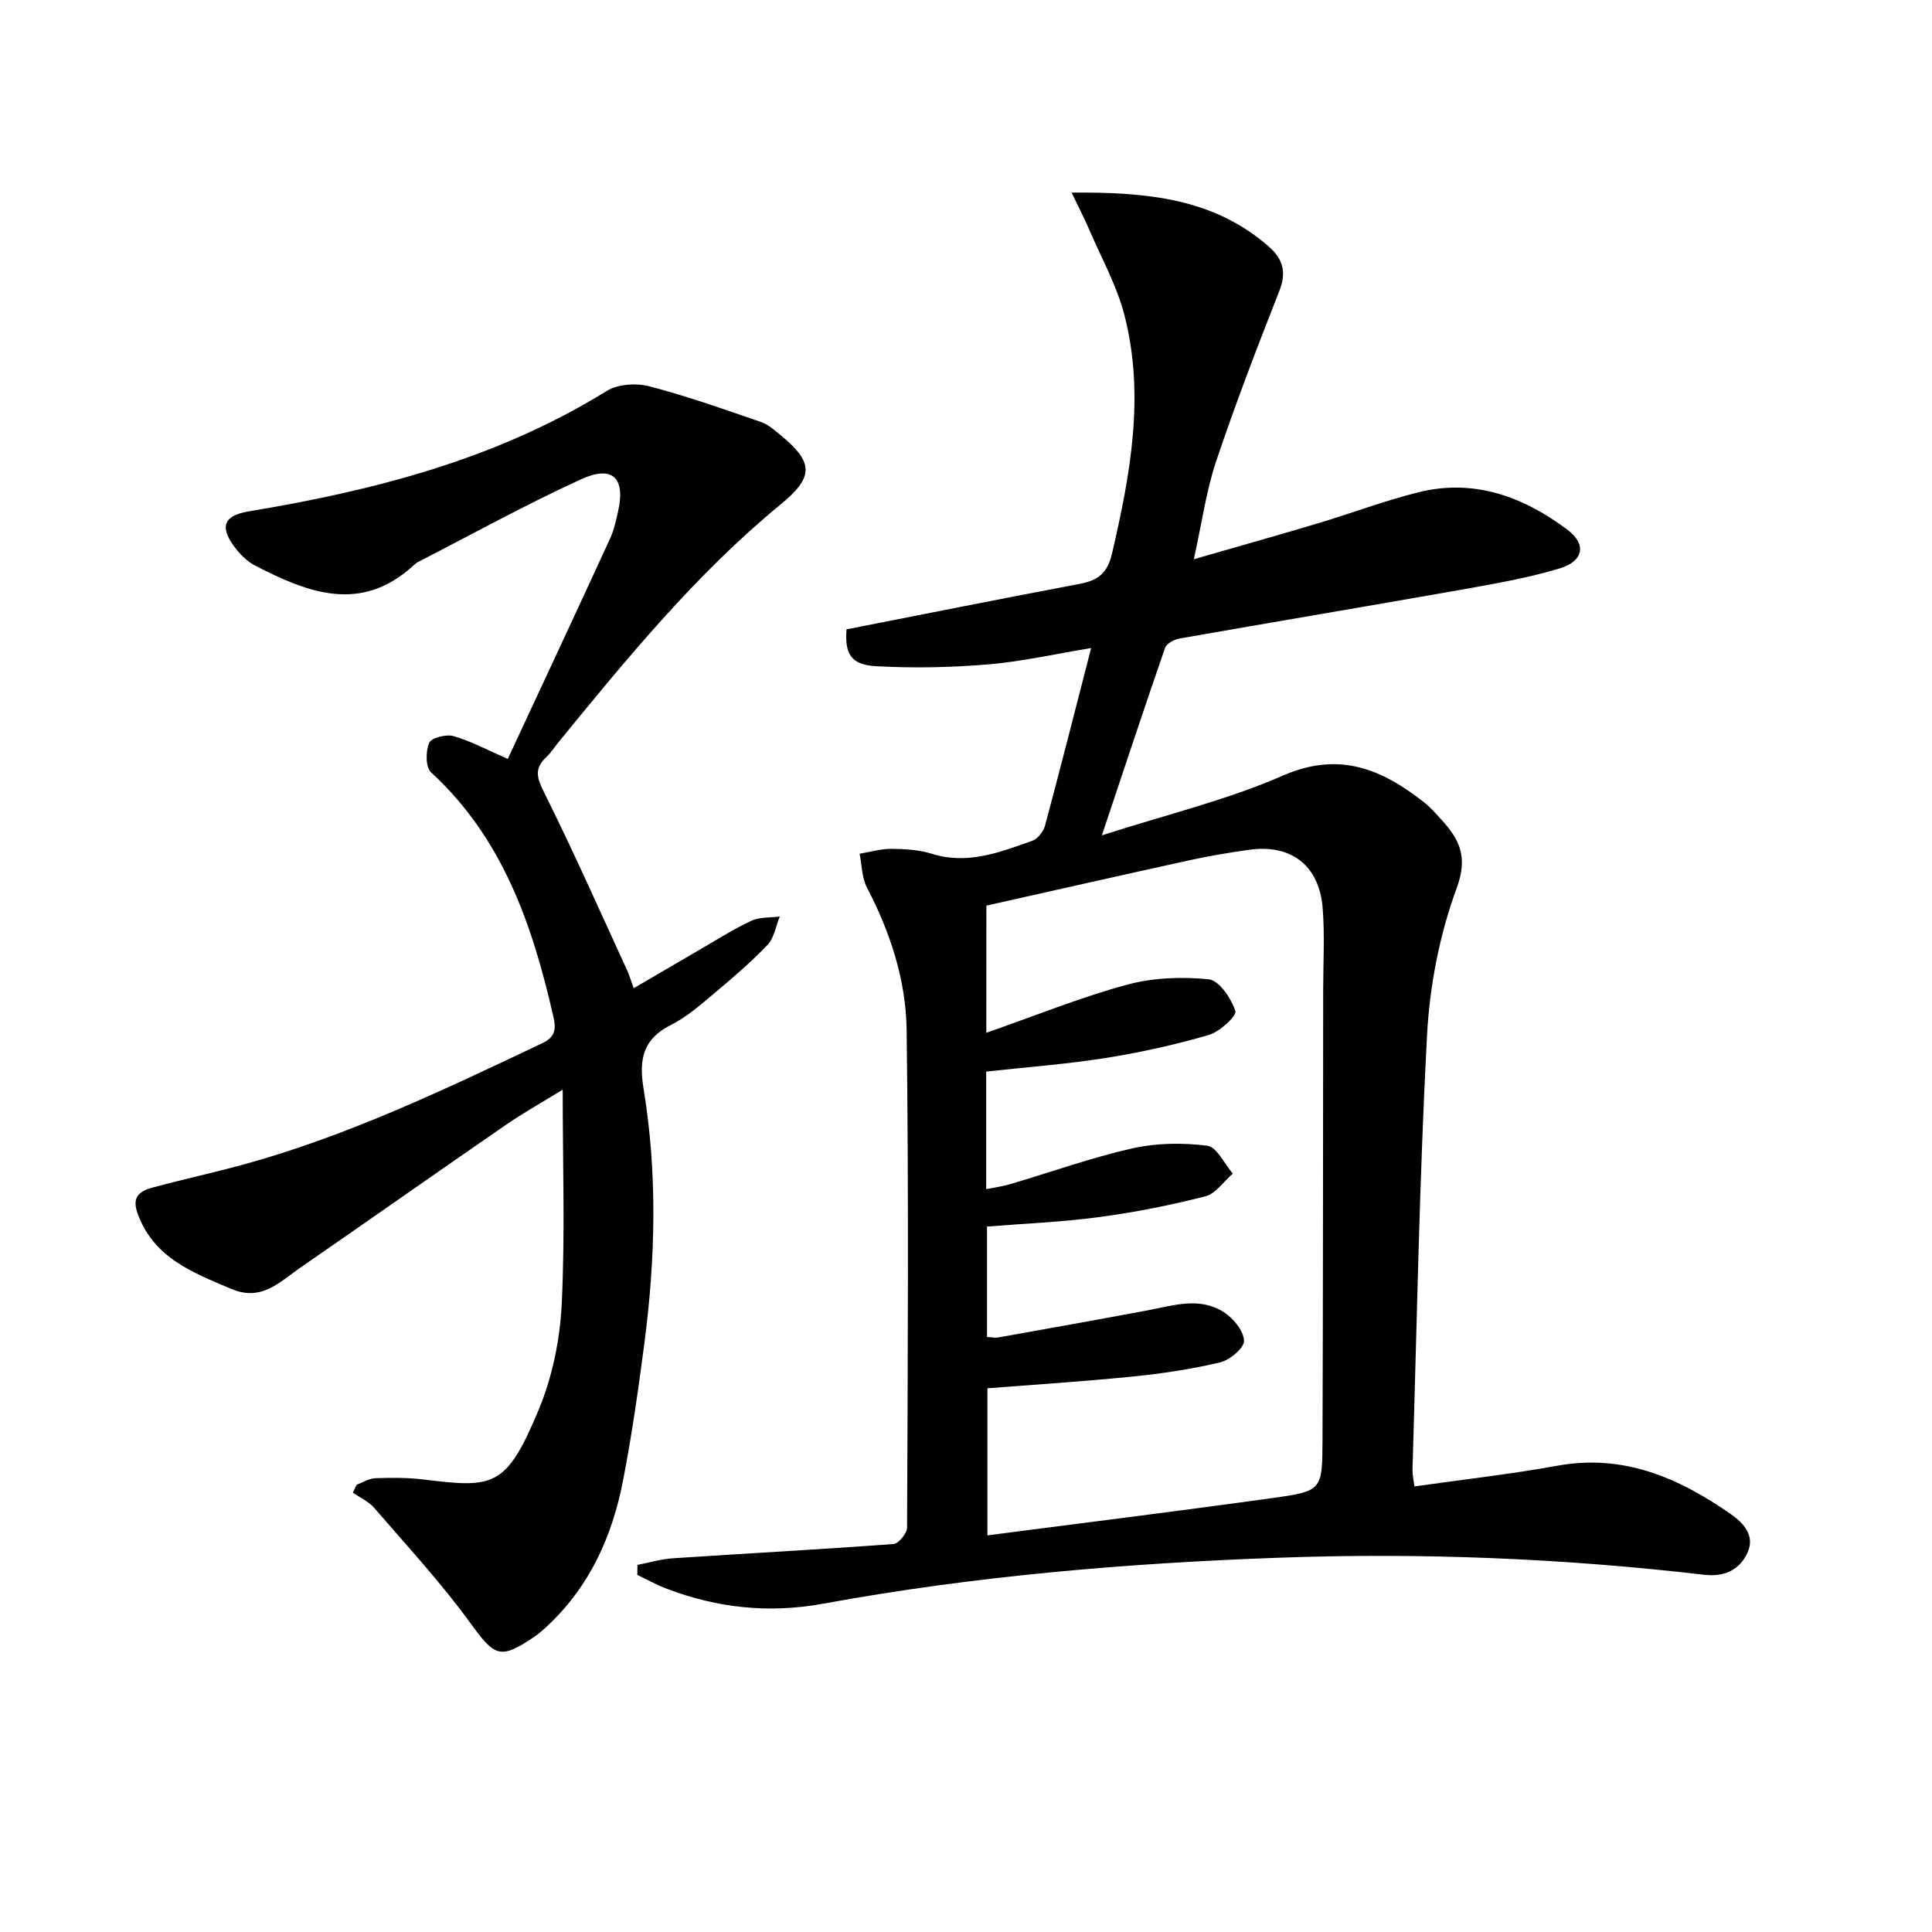 <svg enable-background="new 0 0 400 400" viewBox="0 0 400 400" xmlns="http://www.w3.org/2000/svg"><g fill="#010100"><path d="m131.98 324c2.42-.47 4.83-1.2 7.27-1.37 15.25-1.01 30.51-1.83 45.75-2.96 1.05-.08 2.8-2.22 2.8-3.41.14-34.33.36-68.66-.09-102.98-.13-10.31-3.37-20.24-8.22-29.53-1.07-2.04-1.04-4.65-1.52-6.99 2.21-.37 4.42-1.04 6.63-1.02 2.8.03 5.73.21 8.38 1.04 7.4 2.3 14.06-.34 20.75-2.71 1.13-.4 2.3-1.91 2.63-3.12 3.22-12.01 6.27-24.06 9.55-36.78-7.37 1.21-14.27 2.79-21.25 3.38-7.73.65-15.55.81-23.29.38-5.2-.29-6.49-2.56-6.11-7.63 16.06-3.15 32.15-6.37 48.28-9.42 3.79-.72 5.73-2.14 6.71-6.35 3.79-16.32 6.81-32.67 2.56-49.25-1.58-6.18-4.82-11.93-7.35-17.86-.94-2.2-2.06-4.33-3.6-7.55 15.57-.1 29.35 1.14 40.81 11.16 2.93 2.56 3.75 5.29 2.21 9.19-4.61 11.7-9.12 23.46-13.12 35.38-2.03 6.06-2.89 12.52-4.59 20.18 9.24-2.67 17.45-4.96 25.61-7.41 7-2.09 13.86-4.7 20.94-6.46 11.5-2.85 21.68.93 30.78 7.75 4.03 3.02 3.38 6.52-1.58 8.02-6.32 1.91-12.9 3.08-19.42 4.24-19.77 3.5-39.57 6.81-59.34 10.29-1.1.19-2.65 1.05-2.96 1.96-4.27 12.33-8.37 24.73-13.07 38.78 13.44-4.33 25.9-7.3 37.45-12.36 11.67-5.11 20.49-1.37 29.26 5.52 1.3 1.02 2.41 2.31 3.53 3.53 3.79 4.13 5.63 7.7 3.21 14.27-3.56 9.67-5.6 20.28-6.14 30.61-1.58 29.9-2.09 59.86-3 89.79-.03.96.21 1.94.4 3.44 10.01-1.43 19.87-2.52 29.6-4.29 13.7-2.49 25.13 2.51 35.89 10.01 2.63 1.83 5.1 4.46 3.47 8-1.68 3.64-4.85 5.06-9.06 4.56-29.14-3.4-58.4-4.58-87.7-3.53-31.74 1.13-63.36 3.8-94.63 9.53-11.13 2.04-21.81.9-32.28-3.06-2.12-.8-4.12-1.92-6.18-2.9.01-.71.02-1.39.03-2.07zm72.22-110.17c10.28-3.59 19.51-7.34 29.06-9.94 5.4-1.47 11.39-1.7 16.98-1.14 2.16.22 4.68 3.95 5.52 6.57.33 1.02-3.24 4.3-5.49 4.96-6.99 2.03-14.14 3.62-21.33 4.76-8.14 1.29-16.39 1.9-24.76 2.82v24.34c1.82-.37 3.41-.57 4.93-1.02 8.43-2.49 16.74-5.48 25.3-7.42 5-1.13 10.45-1.19 15.55-.55 1.97.25 3.53 3.75 5.28 5.77-1.89 1.63-3.54 4.16-5.7 4.71-7.22 1.84-14.57 3.31-21.95 4.29-7.69 1.03-15.49 1.34-23.24 1.97v22.86c1 .05 1.68.21 2.3.1 10.27-1.84 20.55-3.67 30.81-5.59 5.37-1 10.87-2.91 15.94.36 1.96 1.26 4.08 3.85 4.16 5.91.06 1.48-2.93 3.99-4.93 4.47-5.94 1.42-12.05 2.32-18.13 2.94-10.03 1.01-20.09 1.65-30.07 2.43v30.45c20.02-2.6 39.62-5.03 59.18-7.75 10.03-1.39 10.16-1.63 10.2-11.77.12-31.15.1-62.3.14-93.44.01-5.62.33-11.27-.1-16.85-.68-8.87-6.53-13.36-15.24-12.13-4.11.58-8.21 1.27-12.26 2.15-14.06 3.08-28.1 6.27-42.13 9.41-.02 8.78-.02 16.9-.02 26.33z"/><path d="m105.13 157.13c7.07-15.19 14.17-30.37 21.17-45.6.82-1.79 1.25-3.78 1.68-5.71 1.53-6.86-1.14-9.57-7.65-6.6-11.46 5.23-22.52 11.36-33.75 17.12-.29.15-.57.36-.81.58-10.94 10.19-22.01 5.83-32.99.16-1.7-.88-3.21-2.44-4.36-4.02-3.03-4.17-1.92-6.36 3.1-7.19 26.02-4.32 51.3-10.81 74.08-24.92 2.31-1.43 6.12-1.68 8.84-.97 7.81 2.03 15.44 4.75 23.09 7.38 1.52.52 2.85 1.72 4.13 2.77 6.91 5.69 6.79 8.69-.09 14.35-17.48 14.37-31.72 31.79-45.95 49.2-.84 1.03-1.56 2.19-2.53 3.09-2.53 2.37-1.94 4.3-.43 7.31 6.06 12.15 11.55 24.58 17.23 36.92.4.87.66 1.81 1.31 3.6 4.71-2.75 9.08-5.32 13.46-7.86 3.6-2.08 7.12-4.33 10.86-6.09 1.73-.81 3.94-.63 5.92-.9-.81 1.98-1.15 4.42-2.52 5.86-3.43 3.61-7.25 6.86-11.07 10.07-2.8 2.35-5.62 4.85-8.85 6.47-5.88 2.95-6.77 7.1-5.75 13.29 2.88 17.5 2.46 35.12.16 52.68-1.25 9.54-2.6 19.09-4.44 28.53-2.2 11.29-6.77 21.54-15.29 29.65-.96.92-1.96 1.83-3.05 2.57-7.17 4.86-8.2 4.1-13.33-2.95-6.05-8.31-13.08-15.91-19.81-23.71-1.16-1.34-2.94-2.13-4.44-3.18.26-.54.52-1.09.79-1.63 1.28-.47 2.54-1.3 3.83-1.35 3.32-.12 6.68-.14 9.97.26 14.46 1.74 17.11 1.85 23.89-14.44 2.81-6.76 4.39-14.4 4.76-21.73.72-14.51.21-29.08.21-44.54-4.29 2.65-8.16 4.81-11.79 7.31-14.23 9.81-28.37 19.76-42.59 29.59-4.25 2.94-7.99 7.02-14.25 4.35-8.04-3.43-16.12-6.42-19.42-15.73-1.27-3.56.76-4.61 3.29-5.29 6.24-1.69 12.56-3.05 18.79-4.76 21.57-5.94 41.65-15.56 61.77-25.1 2.82-1.34 2.82-3.09 2.24-5.62-4.32-18.89-10.45-36.8-25.31-50.46-1.14-1.05-1.11-4.37-.37-6.1.44-1.04 3.52-1.82 5.03-1.39 3.61 1.04 7 2.88 11.24 4.73z"/></g></svg>